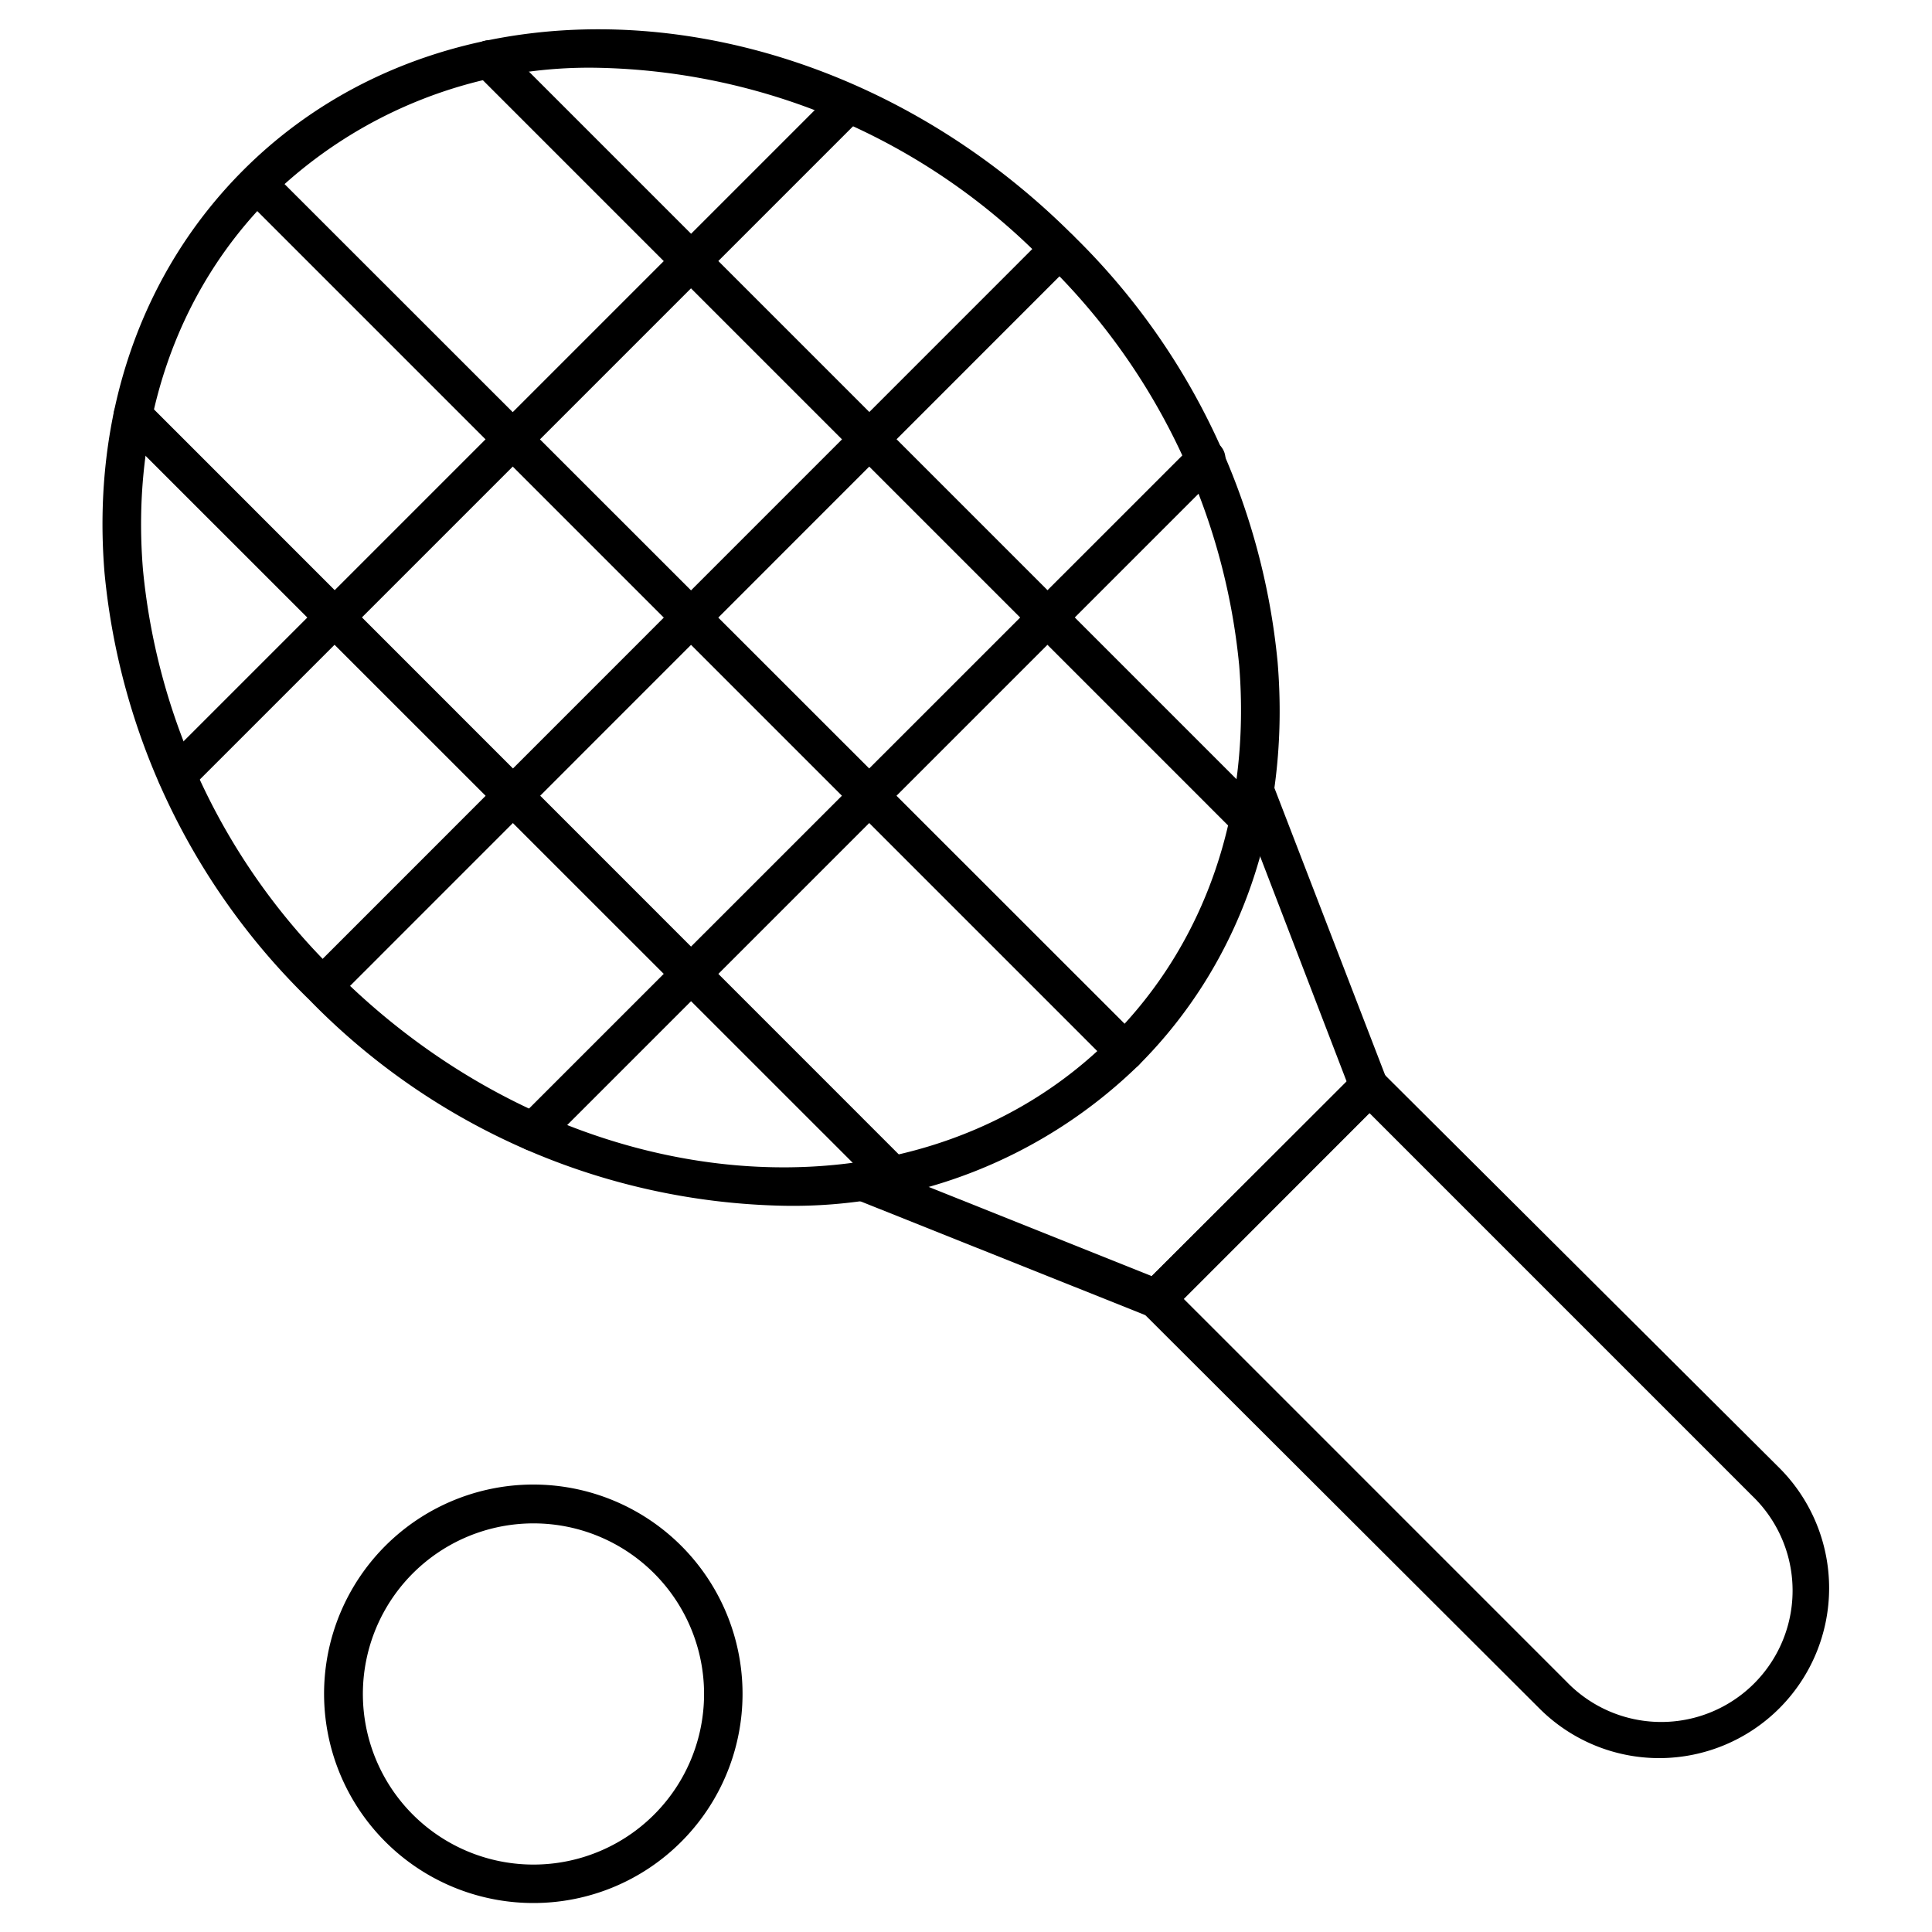 <svg xmlns="http://www.w3.org/2000/svg" data-name="Layer 1" viewBox="0 0 100 100" x="0px" y="0px"><path d="M59.86,68.23a1,1,0,0,1-.38-.08L44.26,62.07a1,1,0,1,1,.92-1.79l14.43,5.77L69.71,56,64.1,41.4a1,1,0,0,1,.11-1.25l0,0a1,1,0,0,1,.92-.27,1,1,0,0,1,.72.61l5.93,15.38a1,1,0,0,1-.22,1.07l-11,11A1,1,0,0,1,59.86,68.23Z"></path><path d="M85.9,91a8.77,8.77,0,0,1-6.23-2.58L59.15,67.94a1,1,0,0,1,0-1.42l11-11a1,1,0,0,1,1.41,0L92.12,76A8.8,8.8,0,0,1,85.9,91ZM61.27,67.23,81.09,87.05a6.8,6.8,0,1,0,9.61-9.62L70.88,57.61Z"></path><path d="M27.61,98.5a10.83,10.83,0,1,1,7.65-3.17A10.8,10.8,0,0,1,27.61,98.5Zm0-19.65a8.83,8.83,0,1,0,6.24,2.58A8.82,8.82,0,0,0,27.61,78.85Z"></path><path d="M40.57,62.41A35.23,35.23,0,0,1,16,51.74,35.51,35.51,0,0,1,5.41,29.65C4.74,21.51,7.3,14.1,12.6,8.8,23.51-2.11,42.77-.59,55.55,12.19A35.61,35.61,0,0,1,66.13,34.28c.67,8.14-1.89,15.55-7.19,20.85A25.59,25.59,0,0,1,40.57,62.41ZM31,3.51A23.61,23.61,0,0,0,14,10.21h0C9.13,15.09,6.78,21.94,7.4,29.49a33.57,33.57,0,0,0,10,20.84c12,12,30,13.51,40.11,3.39C62.4,48.83,64.75,42,64.14,34.44a33.6,33.6,0,0,0-10-20.84A33.24,33.24,0,0,0,31,3.51Zm-17.66,6h0Z"></path><path d="M64.66,43.4a1,1,0,0,1-.71-.29L24.63,3.79a1,1,0,0,1,0-1.42,1,1,0,0,1,1.41,0L65.36,41.69a1,1,0,0,1-.7,1.71Z"></path><path d="M58.23,55.43a1,1,0,0,1-.71-.3L12.6,10.21A1,1,0,0,1,14,8.8L58.94,53.72a1,1,0,0,1,0,1.41A1,1,0,0,1,58.23,55.43Z"></path><path d="M46.22,61.86a1,1,0,0,1-.71-.3L6.17,22.23a1,1,0,0,1,1.42-1.42L46.92,60.15a1,1,0,0,1,0,1.41A1,1,0,0,1,46.22,61.86Z"></path><path d="M27.61,59.57a1,1,0,0,1-.71-1.71L61.67,23.1a1,1,0,1,1,1.41,1.41L28.31,59.28A1,1,0,0,1,27.61,59.57Z"></path><path d="M16.7,52A1,1,0,0,1,16,50.33L54.13,12.19a1,1,0,0,1,1.41,0,1,1,0,0,1,0,1.41L17.41,51.74A1,1,0,0,1,16.7,52Z"></path><path d="M9.16,41.12a1,1,0,0,1-.71-.29,1,1,0,0,1,0-1.41L43.22,4.65a1,1,0,0,1,1.41,1.41L9.86,40.83A1,1,0,0,1,9.16,41.12Z"></path></svg>